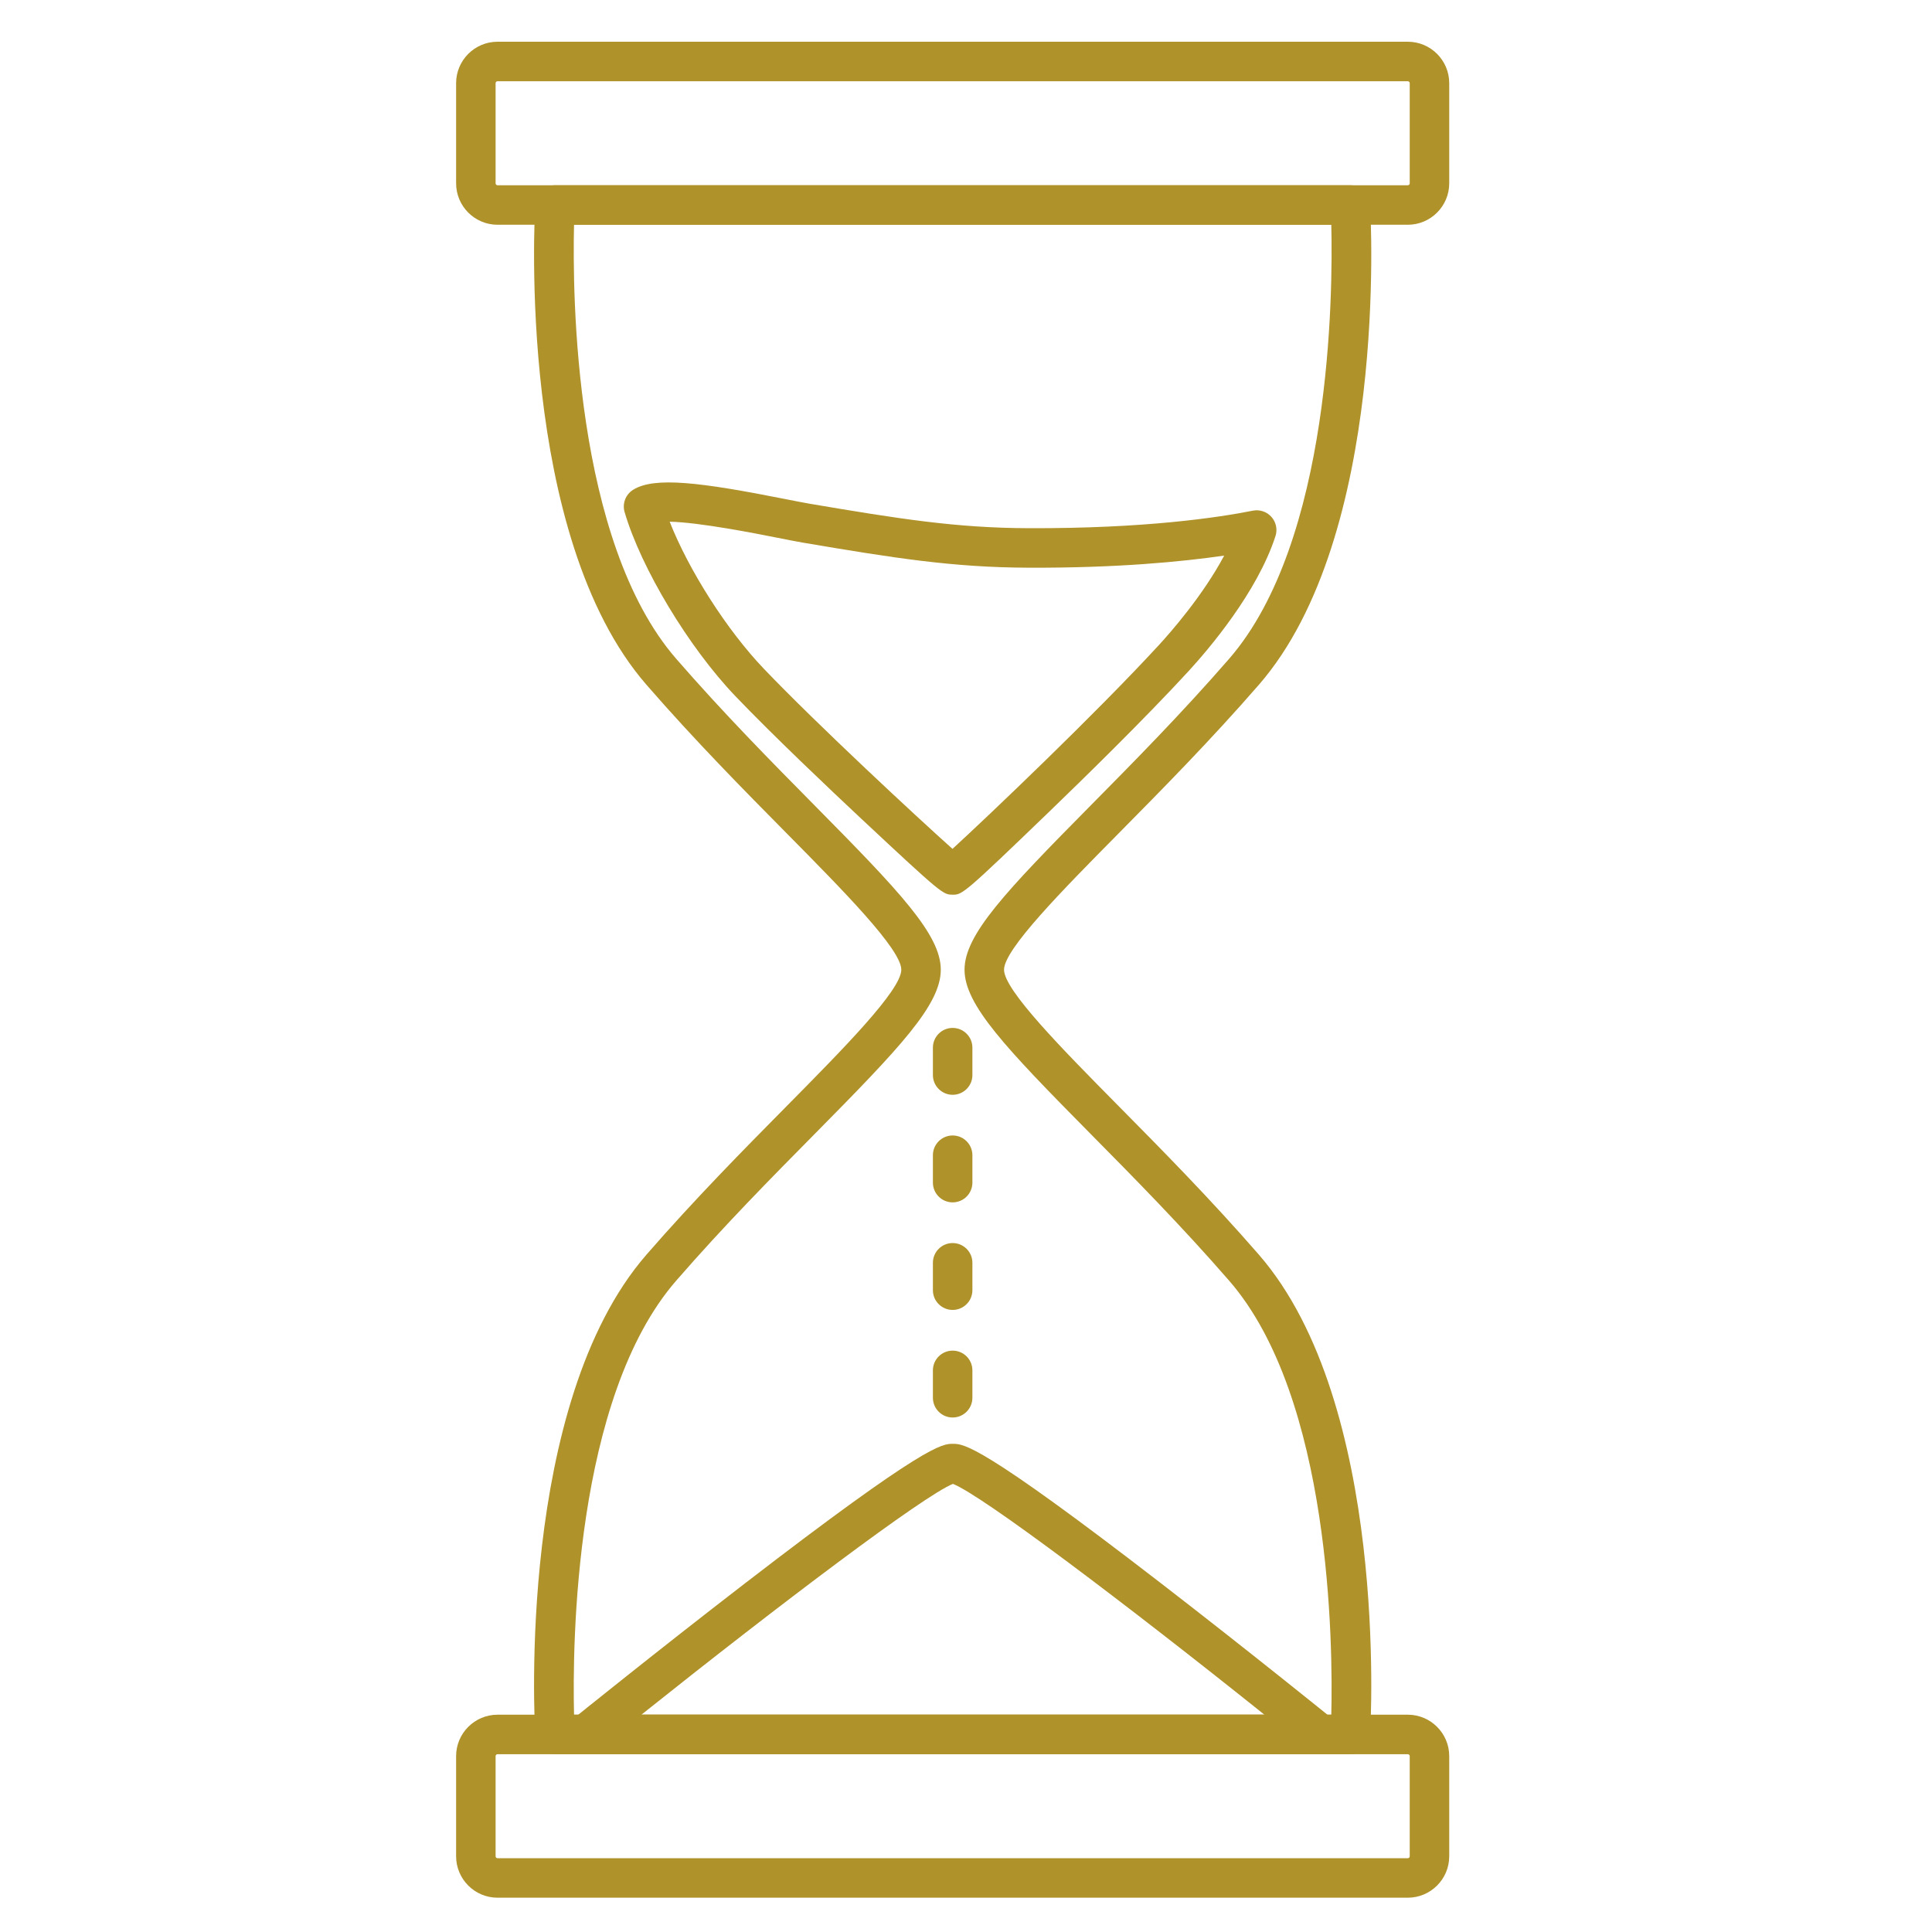 <svg xmlns="http://www.w3.org/2000/svg" xmlns:xlink="http://www.w3.org/1999/xlink" width="1080" zoomAndPan="magnify" viewBox="0 0 810 810" height="1080" preserveAspectRatio="xMidYMid meet" version="1.0"><defs><clipPath id="8875082b6b"><path d="M 191 718 L 607.855 718 L 607.855 795.996 L 191 795.996 Z M 191 718 " clip-rule="nonzero"/></clipPath><clipPath id="ed355460b3"><path d="M 191 17.496 L 607.855 17.496 L 607.855 95 L 191 95 Z M 191 17.496 " clip-rule="nonzero"/></clipPath></defs><g clip-path="url(#8875082b6b)"><path fill="#af9229" d="M 208.598 735.453 C 208.145 735.453 207.781 735.812 207.781 736.262 L 207.781 778.258 C 207.781 778.703 208.145 779.066 208.598 779.066 L 590.223 779.066 C 590.676 779.066 591.035 778.703 591.035 778.258 L 591.035 736.262 C 591.035 735.812 590.676 735.453 590.223 735.453 Z M 590.223 795.621 L 208.598 795.621 C 199.02 795.621 191.227 787.828 191.227 778.258 L 191.227 736.262 C 191.227 726.684 199.02 718.895 208.598 718.895 L 590.223 718.895 C 599.801 718.895 607.594 726.684 607.594 736.262 L 607.594 778.258 C 607.594 787.828 599.801 795.621 590.223 795.621 " fill-opacity="1" fill-rule="nonzero"/></g><g clip-path="url(#ed355460b3)"><path fill="#af9229" d="M 208.598 34.055 C 208.145 34.055 207.781 34.422 207.781 34.867 L 207.781 76.859 C 207.781 77.305 208.145 77.672 208.598 77.672 L 590.223 77.672 C 590.676 77.672 591.035 77.305 591.035 76.859 L 591.035 34.867 C 591.035 34.422 590.676 34.055 590.223 34.055 Z M 590.223 94.23 L 208.598 94.23 C 199.02 94.23 191.227 86.438 191.227 76.859 L 191.227 34.867 C 191.227 25.289 199.02 17.496 208.598 17.496 L 590.223 17.496 C 599.801 17.496 607.594 25.289 607.594 34.867 L 607.594 76.859 C 607.594 86.438 599.801 94.23 590.223 94.23 " fill-opacity="1" fill-rule="nonzero"/></g><path fill="#af9229" d="M 240.668 718.895 L 558.156 718.895 C 558.848 689.73 558.113 586.164 515.324 536.93 C 495.426 514.031 475.141 493.504 457.238 475.391 C 421.539 439.277 404.387 421.266 404.387 406.559 C 404.387 391.852 421.539 373.844 457.23 337.738 C 475.133 319.621 495.426 299.09 515.324 276.195 C 558.113 226.953 558.848 123.391 558.156 94.23 L 240.668 94.23 C 239.969 123.391 240.707 226.953 283.492 276.195 C 303.391 299.09 323.684 319.621 341.586 337.738 C 377.277 373.844 394.43 391.852 394.43 406.559 C 394.43 421.266 377.277 439.277 341.586 475.391 C 323.684 493.504 303.391 514.031 283.492 536.93 C 240.707 586.164 239.969 689.73 240.668 718.895 Z M 566.133 727.168 L 566.172 727.168 Z M 566.133 735.453 L 232.688 735.453 C 228.309 735.453 224.688 732.043 224.422 727.672 C 224.078 722.02 216.711 588.531 270.996 526.066 C 291.246 502.77 311.734 482.043 329.809 463.754 C 353.441 439.84 377.875 415.117 377.875 406.559 C 377.875 398.004 353.441 373.281 329.809 349.371 C 311.734 331.082 291.246 310.355 270.996 287.055 C 216.711 224.586 224.078 91.105 224.422 85.453 C 224.688 81.082 228.309 77.672 232.688 77.672 L 566.133 77.672 C 570.516 77.672 574.133 81.082 574.398 85.453 C 574.738 91.105 582.113 224.586 527.82 287.055 C 507.57 310.355 487.082 331.082 469.008 349.371 C 445.379 373.281 420.945 398.004 420.945 406.559 C 420.945 415.117 445.379 439.84 469.008 463.754 C 487.09 482.043 507.57 502.77 527.82 526.066 C 582.113 588.531 574.738 722.02 574.398 727.672 C 574.133 732.043 570.516 735.453 566.133 735.453 " fill-opacity="1" fill-rule="nonzero"/><path fill="#af9229" d="M 280.762 218.723 C 288.73 238.977 304.602 264.012 320.258 280.391 C 342.688 303.863 384.91 343.008 399.332 355.895 C 414.398 342.09 459.648 298.992 486.07 270.227 C 490.816 265.059 504.391 249.609 513.242 232.938 C 495.562 235.504 468.25 238.168 431.098 238.008 C 399.562 237.902 374.719 233.957 336.789 227.531 C 334.07 227.07 330.309 226.328 325.902 225.453 C 316.906 223.668 293.152 218.969 280.762 218.723 Z M 399.738 375.102 C 399.602 375.102 399.461 375.098 399.312 375.098 C 395.398 375.047 395.074 375.047 361.039 343.199 C 348.137 331.129 324.133 308.402 308.285 291.832 C 288.719 271.359 268.762 238.199 261.871 214.699 C 260.832 211.16 262.262 207.367 265.379 205.387 C 274.301 199.715 293.848 202.23 329.117 209.215 C 333.34 210.051 336.957 210.766 339.555 211.207 C 376.652 217.492 400.914 221.355 431.148 221.449 C 480.184 221.637 511.137 216.918 525.254 214.105 C 528.137 213.523 531.105 214.523 533.059 216.723 C 535.012 218.914 535.66 221.98 534.746 224.773 C 527.09 248.395 506.68 272.262 498.266 281.426 C 480.016 301.289 453.828 326.863 439.848 340.348 C 405.035 373.902 403.469 375.102 399.738 375.102 " fill-opacity="1" fill-rule="nonzero"/><path fill="#af9229" d="M 399.402 458.996 C 394.832 458.996 391.125 455.289 391.125 450.719 L 391.125 439.238 C 391.125 434.664 394.832 430.961 399.402 430.961 C 403.977 430.961 407.68 434.664 407.68 439.238 L 407.68 450.719 C 407.68 455.289 403.977 458.996 399.402 458.996 " fill-opacity="1" fill-rule="nonzero"/><path fill="#af9229" d="M 399.402 504.098 C 394.832 504.098 391.125 500.391 391.125 495.82 L 391.125 484.332 C 391.125 479.762 394.832 476.055 399.402 476.055 C 403.977 476.055 407.68 479.762 407.68 484.332 L 407.68 495.82 C 407.68 500.391 403.977 504.098 399.402 504.098 " fill-opacity="1" fill-rule="nonzero"/><path fill="#af9229" d="M 399.402 549.191 C 394.832 549.191 391.125 545.488 391.125 540.914 L 391.125 529.434 C 391.125 524.863 394.832 521.156 399.402 521.156 C 403.977 521.156 407.68 524.863 407.68 529.434 L 407.68 540.914 C 407.68 545.488 403.977 549.191 399.402 549.191 " fill-opacity="1" fill-rule="nonzero"/><path fill="#af9229" d="M 399.402 594.293 C 394.832 594.293 391.125 590.59 391.125 586.016 L 391.125 574.535 C 391.125 569.965 394.832 566.258 399.402 566.258 C 403.977 566.258 407.68 569.965 407.68 574.535 L 407.68 586.016 C 407.68 590.59 403.977 594.293 399.402 594.293 " fill-opacity="1" fill-rule="nonzero"/><path fill="#af9229" d="M 398.547 621.793 Z M 268.902 718.895 L 530.117 718.895 C 471.848 672.281 411.941 627.035 399.52 622.121 C 387.172 627.113 327.262 672.332 268.902 718.895 Z M 553.609 735.453 L 245.363 735.453 C 241.852 735.453 238.727 733.238 237.555 729.93 C 236.387 726.617 237.434 722.938 240.164 720.734 C 240.512 720.449 275.82 691.953 312.328 663.828 C 388.258 605.328 395.012 605.328 399.48 605.328 C 404.066 605.328 410.984 605.328 486.805 663.836 C 523.262 691.961 558.461 720.453 558.816 720.738 C 561.539 722.945 562.582 726.629 561.41 729.934 C 560.238 733.238 557.117 735.453 553.609 735.453 " fill-opacity="1" fill-rule="nonzero"/></svg>